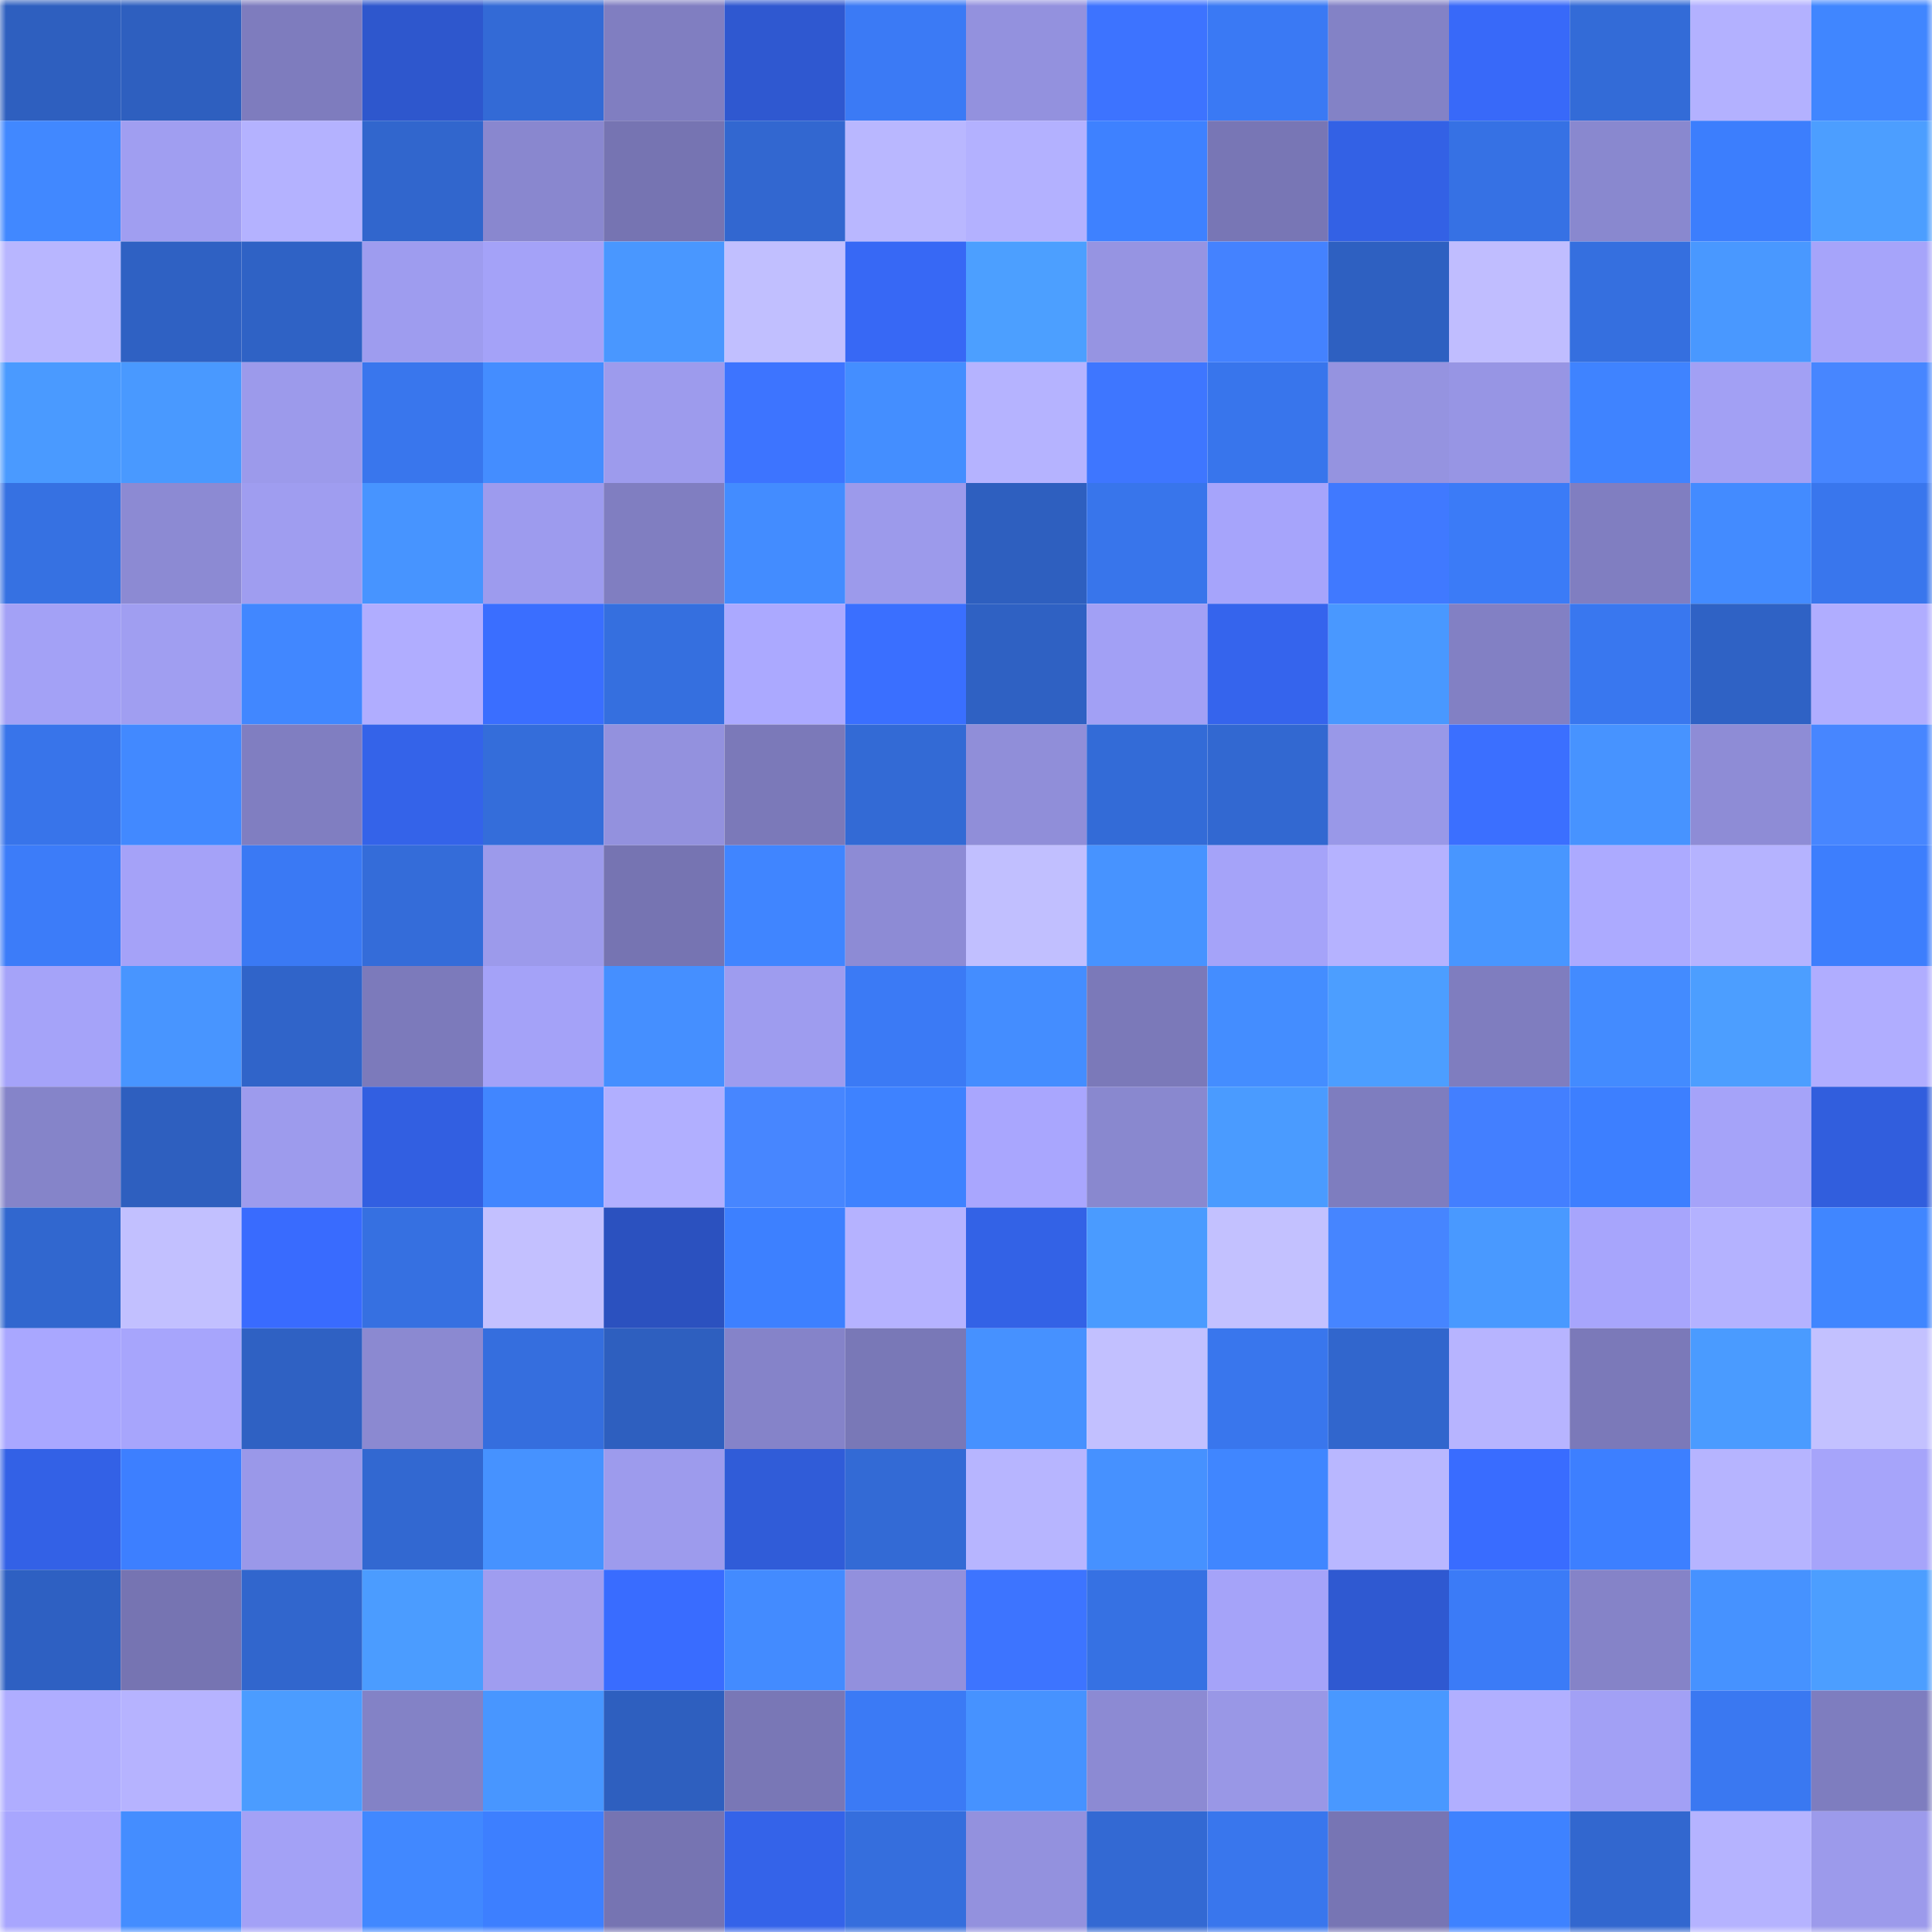 <svg viewBox="0 0 160 160" fill="none" role="img" xmlns="http://www.w3.org/2000/svg" width="240" height="240" name="basenames%2C77768.base.eth"><mask id="1435209638" mask-type="alpha" maskUnits="userSpaceOnUse" x="0" y="0" width="160" height="160"><rect width="160" height="160" fill="#FFFFFF"></rect></mask><g mask="url(#1435209638)"><rect x="0" y="0" width="10" height="10" fill="#2e5fbf"></rect><rect x="10" y="0" width="10" height="10" fill="#2e5fbf"></rect><rect x="20" y="0" width="10" height="10" fill="#7e7cbe"></rect><rect x="30" y="0" width="10" height="10" fill="#2e57cd"></rect><rect x="40" y="0" width="10" height="10" fill="#336ad6"></rect><rect x="50" y="0" width="10" height="10" fill="#807ec1"></rect><rect x="60" y="0" width="10" height="10" fill="#2f58d0"></rect><rect x="70" y="0" width="10" height="10" fill="#3b7af5"></rect><rect x="80" y="0" width="10" height="10" fill="#9391de"></rect><rect x="90" y="0" width="10" height="10" fill="#3d73ff"></rect><rect x="100" y="0" width="10" height="10" fill="#3a79f4"></rect><rect x="110" y="0" width="10" height="10" fill="#8382c6"></rect><rect x="120" y="0" width="10" height="10" fill="#3869f9"></rect><rect x="130" y="0" width="10" height="10" fill="#336bd7"></rect><rect x="140" y="0" width="10" height="10" fill="#b3b1ff"></rect><rect x="150" y="0" width="10" height="10" fill="#4086ff"></rect><rect x="0" y="10" width="10" height="10" fill="#4188ff"></rect><rect x="10" y="10" width="10" height="10" fill="#a09ef1"></rect><rect x="20" y="10" width="10" height="10" fill="#b4b2ff"></rect><rect x="30" y="10" width="10" height="10" fill="#3166cd"></rect><rect x="40" y="10" width="10" height="10" fill="#8987cf"></rect><rect x="50" y="10" width="10" height="10" fill="#7674b2"></rect><rect x="60" y="10" width="10" height="10" fill="#3267d0"></rect><rect x="70" y="10" width="10" height="10" fill="#b9b7ff"></rect><rect x="80" y="10" width="10" height="10" fill="#b3b1ff"></rect><rect x="90" y="10" width="10" height="10" fill="#3e81ff"></rect><rect x="100" y="10" width="10" height="10" fill="#7876b5"></rect><rect x="110" y="10" width="10" height="10" fill="#3361e5"></rect><rect x="120" y="10" width="10" height="10" fill="#3671e4"></rect><rect x="130" y="10" width="10" height="10" fill="#8988cf"></rect><rect x="140" y="10" width="10" height="10" fill="#3c7efd"></rect><rect x="150" y="10" width="10" height="10" fill="#4c9eff"></rect><rect x="0" y="20" width="10" height="10" fill="#b8b6ff"></rect><rect x="10" y="20" width="10" height="10" fill="#2f61c3"></rect><rect x="20" y="20" width="10" height="10" fill="#2f62c5"></rect><rect x="30" y="20" width="10" height="10" fill="#9e9cef"></rect><rect x="40" y="20" width="10" height="10" fill="#a4a2f8"></rect><rect x="50" y="20" width="10" height="10" fill="#4997ff"></rect><rect x="60" y="20" width="10" height="10" fill="#c1bfff"></rect><rect x="70" y="20" width="10" height="10" fill="#3768f5"></rect><rect x="80" y="20" width="10" height="10" fill="#4c9fff"></rect><rect x="90" y="20" width="10" height="10" fill="#9694e2"></rect><rect x="100" y="20" width="10" height="10" fill="#4482ff"></rect><rect x="110" y="20" width="10" height="10" fill="#2e60c1"></rect><rect x="120" y="20" width="10" height="10" fill="#c0bdff"></rect><rect x="130" y="20" width="10" height="10" fill="#356fdf"></rect><rect x="140" y="20" width="10" height="10" fill="#4998ff"></rect><rect x="150" y="20" width="10" height="10" fill="#a6a4fa"></rect><rect x="0" y="30" width="10" height="10" fill="#4a9aff"></rect><rect x="10" y="30" width="10" height="10" fill="#4999ff"></rect><rect x="20" y="30" width="10" height="10" fill="#9c9aeb"></rect><rect x="30" y="30" width="10" height="10" fill="#3976ed"></rect><rect x="40" y="30" width="10" height="10" fill="#448dff"></rect><rect x="50" y="30" width="10" height="10" fill="#9d9bed"></rect><rect x="60" y="30" width="10" height="10" fill="#3d74ff"></rect><rect x="70" y="30" width="10" height="10" fill="#448eff"></rect><rect x="80" y="30" width="10" height="10" fill="#b5b3ff"></rect><rect x="90" y="30" width="10" height="10" fill="#3e76ff"></rect><rect x="100" y="30" width="10" height="10" fill="#3875ec"></rect><rect x="110" y="30" width="10" height="10" fill="#9593e0"></rect><rect x="120" y="30" width="10" height="10" fill="#9795e4"></rect><rect x="130" y="30" width="10" height="10" fill="#3f83ff"></rect><rect x="140" y="30" width="10" height="10" fill="#a2a0f4"></rect><rect x="150" y="30" width="10" height="10" fill="#4786ff"></rect><rect x="0" y="40" width="10" height="10" fill="#3671e2"></rect><rect x="10" y="40" width="10" height="10" fill="#8c8ad3"></rect><rect x="20" y="40" width="10" height="10" fill="#9f9df0"></rect><rect x="30" y="40" width="10" height="10" fill="#4794ff"></rect><rect x="40" y="40" width="10" height="10" fill="#9d9bee"></rect><rect x="50" y="40" width="10" height="10" fill="#807ec1"></rect><rect x="60" y="40" width="10" height="10" fill="#438cff"></rect><rect x="70" y="40" width="10" height="10" fill="#9c9aeb"></rect><rect x="80" y="40" width="10" height="10" fill="#2e5fbf"></rect><rect x="90" y="40" width="10" height="10" fill="#3875eb"></rect><rect x="100" y="40" width="10" height="10" fill="#a6a4fb"></rect><rect x="110" y="40" width="10" height="10" fill="#4079ff"></rect><rect x="120" y="40" width="10" height="10" fill="#3b7bf7"></rect><rect x="130" y="40" width="10" height="10" fill="#807ec1"></rect><rect x="140" y="40" width="10" height="10" fill="#438bff"></rect><rect x="150" y="40" width="10" height="10" fill="#3976ed"></rect><rect x="0" y="50" width="10" height="10" fill="#a3a1f6"></rect><rect x="10" y="50" width="10" height="10" fill="#a09ef1"></rect><rect x="20" y="50" width="10" height="10" fill="#4187ff"></rect><rect x="30" y="50" width="10" height="10" fill="#b0adff"></rect><rect x="40" y="50" width="10" height="10" fill="#3a6eff"></rect><rect x="50" y="50" width="10" height="10" fill="#356fdf"></rect><rect x="60" y="50" width="10" height="10" fill="#aba9ff"></rect><rect x="70" y="50" width="10" height="10" fill="#3a6fff"></rect><rect x="80" y="50" width="10" height="10" fill="#2f61c3"></rect><rect x="90" y="50" width="10" height="10" fill="#a2a0f5"></rect><rect x="100" y="50" width="10" height="10" fill="#3564ed"></rect><rect x="110" y="50" width="10" height="10" fill="#4998ff"></rect><rect x="120" y="50" width="10" height="10" fill="#8280c4"></rect><rect x="130" y="50" width="10" height="10" fill="#3977ef"></rect><rect x="140" y="50" width="10" height="10" fill="#2f62c5"></rect><rect x="150" y="50" width="10" height="10" fill="#b0adff"></rect><rect x="0" y="60" width="10" height="10" fill="#3874ea"></rect><rect x="10" y="60" width="10" height="10" fill="#4289ff"></rect><rect x="20" y="60" width="10" height="10" fill="#807ec1"></rect><rect x="30" y="60" width="10" height="10" fill="#3463e9"></rect><rect x="40" y="60" width="10" height="10" fill="#346dda"></rect><rect x="50" y="60" width="10" height="10" fill="#9391de"></rect><rect x="60" y="60" width="10" height="10" fill="#7b79b9"></rect><rect x="70" y="60" width="10" height="10" fill="#336ad5"></rect><rect x="80" y="60" width="10" height="10" fill="#908ed9"></rect><rect x="90" y="60" width="10" height="10" fill="#336bd7"></rect><rect x="100" y="60" width="10" height="10" fill="#3268d1"></rect><rect x="110" y="60" width="10" height="10" fill="#9998e8"></rect><rect x="120" y="60" width="10" height="10" fill="#3b6fff"></rect><rect x="130" y="60" width="10" height="10" fill="#4793ff"></rect><rect x="140" y="60" width="10" height="10" fill="#8e8cd6"></rect><rect x="150" y="60" width="10" height="10" fill="#4786ff"></rect><rect x="0" y="70" width="10" height="10" fill="#3c7cf9"></rect><rect x="10" y="70" width="10" height="10" fill="#a5a2f8"></rect><rect x="20" y="70" width="10" height="10" fill="#3a79f4"></rect><rect x="30" y="70" width="10" height="10" fill="#346cd9"></rect><rect x="40" y="70" width="10" height="10" fill="#9c9aeb"></rect><rect x="50" y="70" width="10" height="10" fill="#7674b2"></rect><rect x="60" y="70" width="10" height="10" fill="#4085ff"></rect><rect x="70" y="70" width="10" height="10" fill="#8d8bd5"></rect><rect x="80" y="70" width="10" height="10" fill="#c1bfff"></rect><rect x="90" y="70" width="10" height="10" fill="#4793ff"></rect><rect x="100" y="70" width="10" height="10" fill="#a5a3f9"></rect><rect x="110" y="70" width="10" height="10" fill="#b5b2ff"></rect><rect x="120" y="70" width="10" height="10" fill="#4896ff"></rect><rect x="130" y="70" width="10" height="10" fill="#acaaff"></rect><rect x="140" y="70" width="10" height="10" fill="#b5b3ff"></rect><rect x="150" y="70" width="10" height="10" fill="#3d7efd"></rect><rect x="0" y="80" width="10" height="10" fill="#a5a3f9"></rect><rect x="10" y="80" width="10" height="10" fill="#4895ff"></rect><rect x="20" y="80" width="10" height="10" fill="#3064c9"></rect><rect x="30" y="80" width="10" height="10" fill="#7c7abb"></rect><rect x="40" y="80" width="10" height="10" fill="#a4a2f8"></rect><rect x="50" y="80" width="10" height="10" fill="#458fff"></rect><rect x="60" y="80" width="10" height="10" fill="#9e9cef"></rect><rect x="70" y="80" width="10" height="10" fill="#3b7af5"></rect><rect x="80" y="80" width="10" height="10" fill="#448dff"></rect><rect x="90" y="80" width="10" height="10" fill="#7b79b9"></rect><rect x="100" y="80" width="10" height="10" fill="#448dff"></rect><rect x="110" y="80" width="10" height="10" fill="#4c9eff"></rect><rect x="120" y="80" width="10" height="10" fill="#7f7dbf"></rect><rect x="130" y="80" width="10" height="10" fill="#438bff"></rect><rect x="140" y="80" width="10" height="10" fill="#4c9eff"></rect><rect x="150" y="80" width="10" height="10" fill="#b0adff"></rect><rect x="0" y="90" width="10" height="10" fill="#8584c9"></rect><rect x="10" y="90" width="10" height="10" fill="#2e5fbf"></rect><rect x="20" y="90" width="10" height="10" fill="#9d9bed"></rect><rect x="30" y="90" width="10" height="10" fill="#325fe1"></rect><rect x="40" y="90" width="10" height="10" fill="#4186ff"></rect><rect x="50" y="90" width="10" height="10" fill="#b1afff"></rect><rect x="60" y="90" width="10" height="10" fill="#4786ff"></rect><rect x="70" y="90" width="10" height="10" fill="#3e82ff"></rect><rect x="80" y="90" width="10" height="10" fill="#a9a6fe"></rect><rect x="90" y="90" width="10" height="10" fill="#8988cf"></rect><rect x="100" y="90" width="10" height="10" fill="#4a9bff"></rect><rect x="110" y="90" width="10" height="10" fill="#7e7dbf"></rect><rect x="120" y="90" width="10" height="10" fill="#437fff"></rect><rect x="130" y="90" width="10" height="10" fill="#3d7fff"></rect><rect x="140" y="90" width="10" height="10" fill="#a5a3f9"></rect><rect x="150" y="90" width="10" height="10" fill="#315edd"></rect><rect x="0" y="100" width="10" height="10" fill="#3167cf"></rect><rect x="10" y="100" width="10" height="10" fill="#c2c0ff"></rect><rect x="20" y="100" width="10" height="10" fill="#396bfe"></rect><rect x="30" y="100" width="10" height="10" fill="#3670e1"></rect><rect x="40" y="100" width="10" height="10" fill="#c3c0ff"></rect><rect x="50" y="100" width="10" height="10" fill="#2b51bf"></rect><rect x="60" y="100" width="10" height="10" fill="#3d80ff"></rect><rect x="70" y="100" width="10" height="10" fill="#b5b2ff"></rect><rect x="80" y="100" width="10" height="10" fill="#3362e6"></rect><rect x="90" y="100" width="10" height="10" fill="#4a9bff"></rect><rect x="100" y="100" width="10" height="10" fill="#c3c1ff"></rect><rect x="110" y="100" width="10" height="10" fill="#4685ff"></rect><rect x="120" y="100" width="10" height="10" fill="#4999ff"></rect><rect x="130" y="100" width="10" height="10" fill="#a7a5fc"></rect><rect x="140" y="100" width="10" height="10" fill="#b4b2ff"></rect><rect x="150" y="100" width="10" height="10" fill="#4086ff"></rect><rect x="0" y="110" width="10" height="10" fill="#a9a7ff"></rect><rect x="10" y="110" width="10" height="10" fill="#a7a5fc"></rect><rect x="20" y="110" width="10" height="10" fill="#2f61c3"></rect><rect x="30" y="110" width="10" height="10" fill="#8b89d1"></rect><rect x="40" y="110" width="10" height="10" fill="#356ede"></rect><rect x="50" y="110" width="10" height="10" fill="#2e5fbf"></rect><rect x="60" y="110" width="10" height="10" fill="#8583c9"></rect><rect x="70" y="110" width="10" height="10" fill="#7978b7"></rect><rect x="80" y="110" width="10" height="10" fill="#4691ff"></rect><rect x="90" y="110" width="10" height="10" fill="#c2c0ff"></rect><rect x="100" y="110" width="10" height="10" fill="#3976ed"></rect><rect x="110" y="110" width="10" height="10" fill="#3166cd"></rect><rect x="120" y="110" width="10" height="10" fill="#b7b4ff"></rect><rect x="130" y="110" width="10" height="10" fill="#7b79b9"></rect><rect x="140" y="110" width="10" height="10" fill="#4a9bff"></rect><rect x="150" y="110" width="10" height="10" fill="#c3c1ff"></rect><rect x="0" y="120" width="10" height="10" fill="#3361e6"></rect><rect x="10" y="120" width="10" height="10" fill="#3d7fff"></rect><rect x="20" y="120" width="10" height="10" fill="#9a98e9"></rect><rect x="30" y="120" width="10" height="10" fill="#3268d1"></rect><rect x="40" y="120" width="10" height="10" fill="#4692ff"></rect><rect x="50" y="120" width="10" height="10" fill="#9d9bed"></rect><rect x="60" y="120" width="10" height="10" fill="#305cd8"></rect><rect x="70" y="120" width="10" height="10" fill="#336ad5"></rect><rect x="80" y="120" width="10" height="10" fill="#b7b5ff"></rect><rect x="90" y="120" width="10" height="10" fill="#4691ff"></rect><rect x="100" y="120" width="10" height="10" fill="#4086ff"></rect><rect x="110" y="120" width="10" height="10" fill="#b9b7ff"></rect><rect x="120" y="120" width="10" height="10" fill="#396cff"></rect><rect x="130" y="120" width="10" height="10" fill="#3d7fff"></rect><rect x="140" y="120" width="10" height="10" fill="#b6b4ff"></rect><rect x="150" y="120" width="10" height="10" fill="#a6a4fa"></rect><rect x="0" y="130" width="10" height="10" fill="#2e60c2"></rect><rect x="10" y="130" width="10" height="10" fill="#7674b2"></rect><rect x="20" y="130" width="10" height="10" fill="#3166cd"></rect><rect x="30" y="130" width="10" height="10" fill="#4b9cff"></rect><rect x="40" y="130" width="10" height="10" fill="#9f9df0"></rect><rect x="50" y="130" width="10" height="10" fill="#396cff"></rect><rect x="60" y="130" width="10" height="10" fill="#438bff"></rect><rect x="70" y="130" width="10" height="10" fill="#9290dd"></rect><rect x="80" y="130" width="10" height="10" fill="#3d74ff"></rect><rect x="90" y="130" width="10" height="10" fill="#3671e3"></rect><rect x="100" y="130" width="10" height="10" fill="#a5a3f9"></rect><rect x="110" y="130" width="10" height="10" fill="#2f59d1"></rect><rect x="120" y="130" width="10" height="10" fill="#3b7bf7"></rect><rect x="130" y="130" width="10" height="10" fill="#8583c8"></rect><rect x="140" y="130" width="10" height="10" fill="#4692ff"></rect><rect x="150" y="130" width="10" height="10" fill="#4c9eff"></rect><rect x="0" y="140" width="10" height="10" fill="#afadff"></rect><rect x="10" y="140" width="10" height="10" fill="#b6b3ff"></rect><rect x="20" y="140" width="10" height="10" fill="#4b9cff"></rect><rect x="30" y="140" width="10" height="10" fill="#8382c6"></rect><rect x="40" y="140" width="10" height="10" fill="#4896ff"></rect><rect x="50" y="140" width="10" height="10" fill="#2e5fbf"></rect><rect x="60" y="140" width="10" height="10" fill="#7977b6"></rect><rect x="70" y="140" width="10" height="10" fill="#3b7af5"></rect><rect x="80" y="140" width="10" height="10" fill="#4692ff"></rect><rect x="90" y="140" width="10" height="10" fill="#8c8ad3"></rect><rect x="100" y="140" width="10" height="10" fill="#9997e6"></rect><rect x="110" y="140" width="10" height="10" fill="#4998ff"></rect><rect x="120" y="140" width="10" height="10" fill="#b1afff"></rect><rect x="130" y="140" width="10" height="10" fill="#a2a0f5"></rect><rect x="140" y="140" width="10" height="10" fill="#3a78f1"></rect><rect x="150" y="140" width="10" height="10" fill="#7e7dbf"></rect><rect x="0" y="150" width="10" height="10" fill="#a8a6fe"></rect><rect x="10" y="150" width="10" height="10" fill="#448dff"></rect><rect x="20" y="150" width="10" height="10" fill="#a3a1f6"></rect><rect x="30" y="150" width="10" height="10" fill="#4188ff"></rect><rect x="40" y="150" width="10" height="10" fill="#3d7fff"></rect><rect x="50" y="150" width="10" height="10" fill="#7674b2"></rect><rect x="60" y="150" width="10" height="10" fill="#3463e9"></rect><rect x="70" y="150" width="10" height="10" fill="#356edd"></rect><rect x="80" y="150" width="10" height="10" fill="#9391de"></rect><rect x="90" y="150" width="10" height="10" fill="#3369d3"></rect><rect x="100" y="150" width="10" height="10" fill="#3976ed"></rect><rect x="110" y="150" width="10" height="10" fill="#7775b4"></rect><rect x="120" y="150" width="10" height="10" fill="#3e82ff"></rect><rect x="130" y="150" width="10" height="10" fill="#3267cf"></rect><rect x="140" y="150" width="10" height="10" fill="#b5b3ff"></rect><rect x="150" y="150" width="10" height="10" fill="#9c9aeb"></rect></g></svg>
